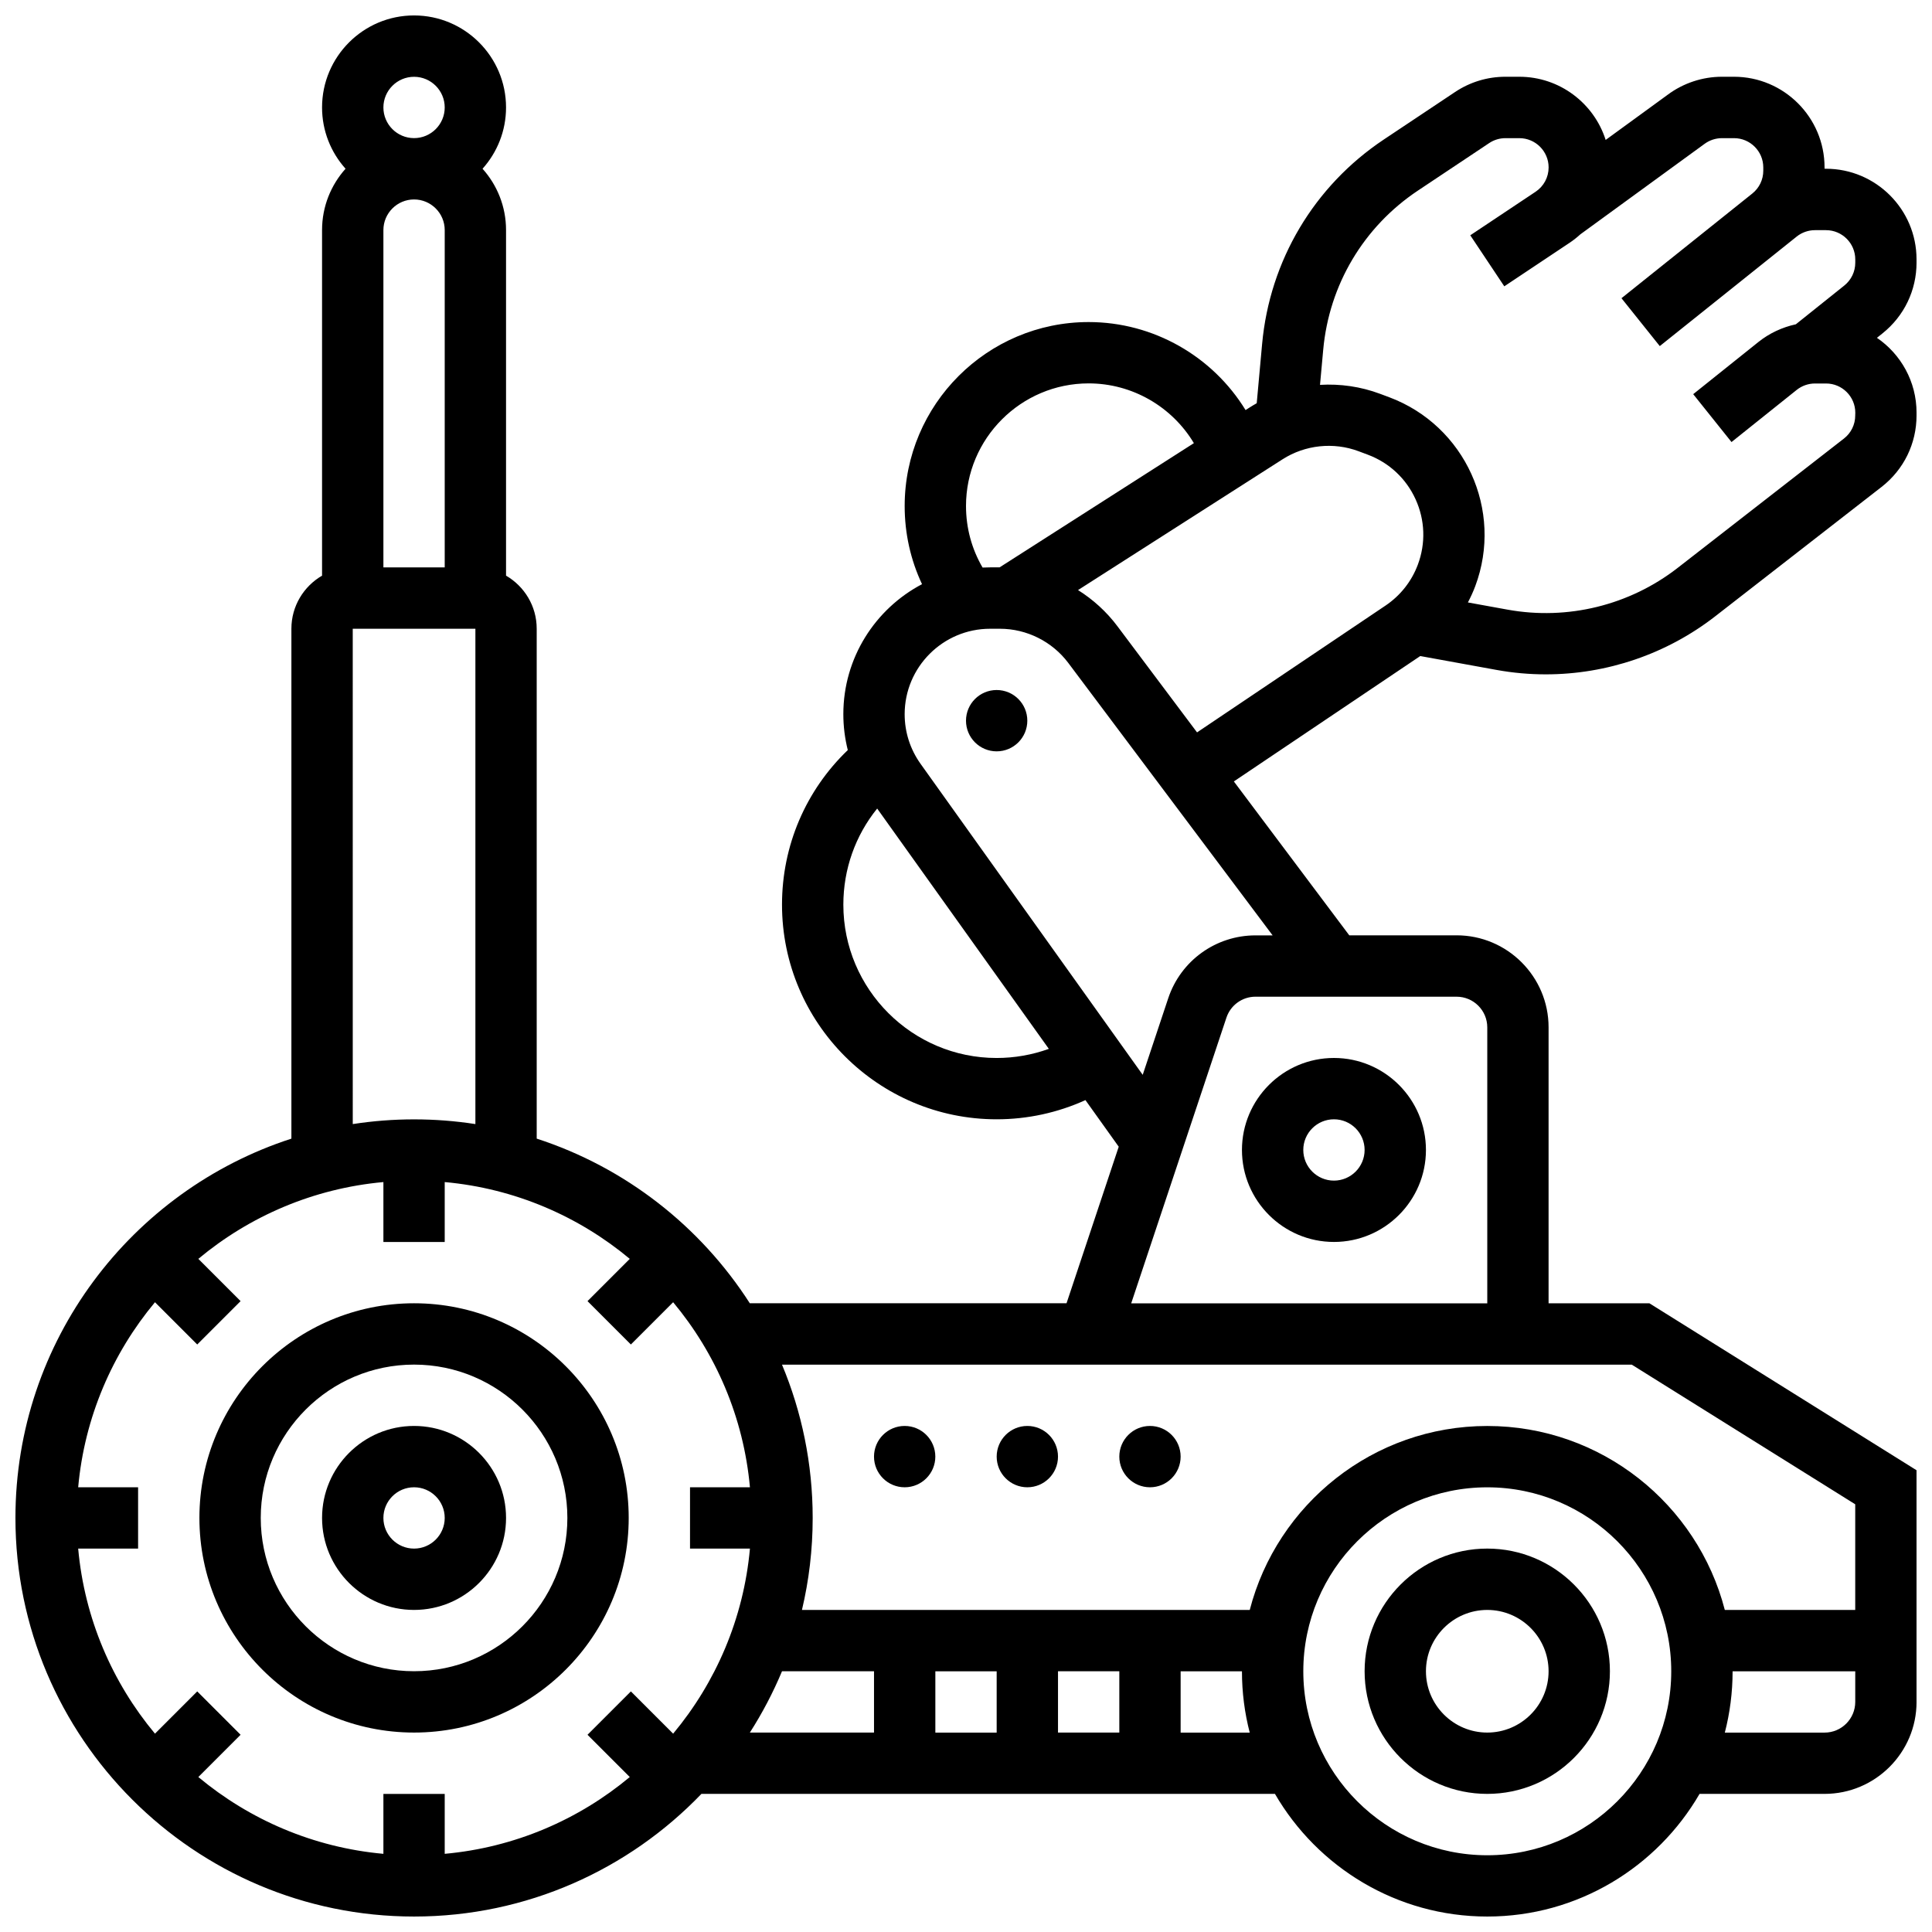 <?xml version="1.0" encoding="UTF-8"?>
<!-- Uploaded to: SVG Find, www.svgrepo.com, Generator: SVG Find Mixer Tools -->
<svg width="800px" height="800px" version="1.1" viewBox="144 144 512 512" xmlns="http://www.w3.org/2000/svg">
 <defs>
  <clipPath id="a">
   <path d="m148.09 148.09h503.81v503.81h-503.81z"/>
  </clipPath>
 </defs>
 <path d="m538.14 554.39c-17.922 0-32.504 14.582-32.504 32.504s14.582 32.504 32.504 32.504 32.504-14.582 32.504-32.504-14.582-32.504-32.504-32.504zm0 48.758c-8.961 0-16.25-7.293-16.25-16.25 0-8.961 7.293-16.25 16.25-16.25 8.961 0 16.25 7.293 16.25 16.25 0 8.957-7.289 16.25-16.25 16.25z"/>
 <path d="m253.73 489.38c-31.363 0-56.883 25.516-56.883 56.883 0 31.363 25.516 56.883 56.883 56.883 31.363 0 56.883-25.516 56.883-56.883 0-31.363-25.52-56.883-56.883-56.883zm0 97.512c-22.402 0-40.629-18.227-40.629-40.629s18.227-40.629 40.629-40.629c22.402 0 40.629 18.227 40.629 40.629s-18.227 40.629-40.629 40.629z"/>
 <path d="m253.73 521.89c-13.441 0-24.379 10.938-24.379 24.379s10.934 24.379 24.379 24.379c13.441 0 24.379-10.938 24.379-24.379s-10.938-24.379-24.379-24.379zm0 32.504c-4.481 0-8.125-3.644-8.125-8.125s3.644-8.125 8.125-8.125 8.125 3.644 8.125 8.125-3.644 8.125-8.125 8.125z"/>
 <path d="m391.87 530.02c0 4.484-3.637 8.125-8.125 8.125-4.488 0-8.125-3.641-8.125-8.125 0-4.488 3.637-8.129 8.125-8.129 4.488 0 8.125 3.641 8.125 8.129"/>
 <path d="m424.38 530.02c0 4.484-3.637 8.125-8.125 8.125s-8.125-3.641-8.125-8.125c0-4.488 3.637-8.129 8.125-8.129s8.125 3.641 8.125 8.129"/>
 <path d="m456.88 530.02c0 4.484-3.637 8.125-8.125 8.125-4.488 0-8.125-3.641-8.125-8.125 0-4.488 3.637-8.129 8.125-8.129 4.488 0 8.125 3.641 8.125 8.129"/>
 <path d="m497.51 473.13c13.441 0 24.379-10.938 24.379-24.379s-10.934-24.379-24.379-24.379c-13.441 0-24.379 10.938-24.379 24.379s10.934 24.379 24.379 24.379zm0-32.504c4.481 0 8.125 3.644 8.125 8.125 0 4.481-3.644 8.125-8.125 8.125s-8.125-3.644-8.125-8.125c-0.004-4.481 3.644-8.125 8.125-8.125z"/>
 <g clip-path="url(#a)">
  <path d="m651.9 213.59v-0.867c0-13.234-10.77-24.004-24.004-24.004h-0.371v-0.371c0-13.238-10.77-24.008-24.008-24.008h-3.207c-5.141 0-10.234 1.691-14.352 4.766l-16.441 11.977c-3.086-9.695-12.176-16.742-22.883-16.742h-3.691c-4.754 0-9.359 1.395-13.316 4.031l-18.891 12.594c-18.492 12.328-30.254 32.094-32.266 54.23l-1.426 15.664c-0.645 0.363-1.281 0.742-1.91 1.145l-1.047 0.668c-8.73-14.258-24.426-23.324-41.586-23.324-26.883 0-48.754 21.871-48.754 48.754 0 7.281 1.578 14.289 4.598 20.707-12.383 6.516-20.852 19.508-20.852 34.445 0 3.246 0.402 6.438 1.18 9.523-11.137 10.691-17.434 25.32-17.434 40.965 0 31.363 25.516 56.883 56.883 56.883 8.172 0 16.18-1.746 23.527-5.086l8.824 12.352-13.832 41.488h-83.934c-13.086-20.398-32.996-36.02-56.477-43.633v-135.14c0-6-3.277-11.238-8.125-14.055v-91.582c0-6.238-2.359-11.934-6.227-16.25 3.867-4.316 6.227-10.012 6.227-16.25 0-13.441-10.934-24.379-24.379-24.379-13.441-0.004-24.379 10.934-24.379 24.375 0 6.238 2.359 11.938 6.227 16.25-3.867 4.316-6.227 10.016-6.227 16.254v91.586c-4.848 2.816-8.125 8.055-8.125 14.055v135.14c-42.391 13.734-73.133 53.598-73.133 100.51 0 58.25 47.387 105.64 105.64 105.64 29.891 0 56.918-12.48 76.156-32.504h151.99c11.258 19.41 32.254 32.504 56.262 32.504s45.004-13.094 56.262-32.504h33.125c13.441 0 24.379-10.938 24.379-24.379v-61.387l-70.805-44.25h-26.711v-73.133c0-13.441-10.938-24.379-24.379-24.379h-28.441l-30.586-40.781 49.254-33.133c0.047-0.031 0.09-0.066 0.137-0.098l20.215 3.676c4.34 0.789 8.703 1.176 13.055 1.176 16.145 0 32.004-5.352 44.93-15.402l44.062-34.27c5.891-4.582 9.266-11.488 9.266-18.949v-0.734c0-8.23-4.164-15.504-10.496-19.828l1.484-1.188c5.731-4.582 9.012-11.41 9.012-18.746zm-251.9 64.516c0-17.922 14.582-32.504 32.504-32.504 11.555 0 22.094 6.172 27.887 15.836l-51.488 32.918h-2.516c-0.668 0-1.332 0.016-1.992 0.051-2.871-4.926-4.394-10.48-4.394-16.301zm8.125 146.27c-22.402 0-40.629-18.227-40.629-40.629 0-9.422 3.191-18.336 8.965-25.477l45.492 63.688c-4.406 1.59-9.078 2.418-13.828 2.418zm-65.383 130.02c-1.68 18.555-9.051 35.488-20.352 49.043l-11.199-11.199-11.492 11.492 11.199 11.199c-13.551 11.301-30.488 18.672-49.043 20.352v-15.879h-16.25v15.879c-18.555-1.68-35.488-9.051-49.043-20.352l11.199-11.199-11.492-11.492-11.199 11.199c-11.301-13.551-18.672-30.488-20.352-49.043h15.879v-16.25h-15.879c1.68-18.555 9.051-35.488 20.352-49.043l11.199 11.199 11.492-11.492-11.199-11.199c13.551-11.301 30.488-18.672 49.043-20.352v15.879h16.25v-15.879c18.555 1.68 35.488 9.051 49.043 20.352l-11.199 11.199 11.492 11.492 11.199-11.199c11.301 13.551 18.672 30.488 20.352 49.043h-15.879v16.25zm-89.012-357.54c4.481 0 8.125 3.644 8.125 8.125v89.387h-16.25v-89.383c0-4.481 3.644-8.129 8.125-8.129zm0-32.504c4.481 0 8.125 3.644 8.125 8.125s-3.644 8.125-8.125 8.125-8.125-3.644-8.125-8.125c0-4.477 3.644-8.125 8.125-8.125zm-16.25 146.27h32.504v131.27c-5.301-0.82-10.727-1.25-16.25-1.25-5.527 0-10.953 0.43-16.25 1.25zm113.76 276.28h24.383v16.25h-32.906c3.289-5.129 6.144-10.566 8.523-16.25zm89.391 0v16.25h-16.25v-16.25zm-32.504 16.254h-16.25v-16.25h16.25zm48.754 0v-16.25h16.25c0 5.609 0.715 11.055 2.059 16.25zm81.262 32.504c-26.883 0-48.754-21.871-48.754-48.754 0-26.883 21.871-48.754 48.754-48.754s48.754 21.871 48.754 48.754c0 26.883-21.871 48.754-48.754 48.754zm89.387-32.504h-26.434c1.344-5.195 2.059-10.641 2.059-16.25h32.504v8.125c-0.004 4.481-3.652 8.125-8.129 8.125zm8.125-60.504v28h-34.562c-7.234-28.008-32.715-48.754-62.949-48.754s-55.715 20.75-62.949 48.754h-118.67c1.855-7.828 2.844-15.988 2.844-24.379 0-14.391-2.898-28.117-8.133-40.629h225.2zm-97.512-126.39v73.133h-94.363l25.234-75.703c1.109-3.324 4.207-5.559 7.711-5.559l53.293 0.004c4.481 0 8.125 3.644 8.125 8.125zm-61.422-24.379c-10.508 0-19.805 6.699-23.129 16.668l-6.762 20.289-58.867-82.414c-2.758-3.863-4.219-8.414-4.219-13.16 0.004-12.484 10.16-22.641 22.648-22.641h2.602c7.09 0 13.859 3.387 18.113 9.059l54.152 72.199zm34.453-87.395-49.945 33.602-21.117-28.156c-2.879-3.836-6.434-7.055-10.422-9.559l54.211-34.664c5.973-3.82 13.504-4.617 20.141-2.129l2.438 0.914c5.664 2.121 10.164 6.32 12.668 11.828 2.504 5.504 2.715 11.656 0.594 17.32-1.664 4.441-4.629 8.191-8.566 10.844zm124.48-50.387c0 2.41-1.09 4.641-2.992 6.121l-44.059 34.27c-12.762 9.922-29.195 13.957-45.098 11.066l-10.492-1.906c0.723-1.391 1.387-2.82 1.945-4.309 7.523-20.082-2.695-42.543-22.781-50.066l-2.438-0.91c-5.125-1.922-10.562-2.691-15.922-2.375l0.848-9.305c1.566-17.215 10.711-32.59 25.098-42.18l18.891-12.594c1.277-0.852 2.766-1.301 4.301-1.301h3.691c4.273 0 7.754 3.481 7.754 7.754 0 2.598-1.289 5.008-3.453 6.449l-17.309 11.539 9.016 13.523 17.309-11.539c1.016-0.676 1.961-1.43 2.848-2.238l32.77-23.871 0.094-0.066c1.332-1 2.984-1.551 4.652-1.551h3.207c4.273 0 7.754 3.477 7.754 7.754v0.867c0 2.367-1.059 4.574-2.91 6.055l-34.672 27.738 10.152 12.691 36.281-29.023c1.371-1.098 3.09-1.699 4.844-1.699h2.93c4.273 0 7.754 3.477 7.754 7.754v0.867c0 2.367-1.059 4.574-2.91 6.055l-12.836 10.27c-3.609 0.781-7.027 2.371-9.93 4.695l-17.273 13.82 10.152 12.691 17.277-13.82c1.371-1.098 3.09-1.699 4.844-1.699h2.93c4.273 0 7.754 3.477 7.754 7.754l-0.023 0.719z"/>
 </g>
 <path d="m416.25 334.99c0 4.488-3.637 8.125-8.125 8.125s-8.125-3.637-8.125-8.125c0-4.488 3.637-8.129 8.125-8.129s8.125 3.641 8.125 8.129"/>
</svg>